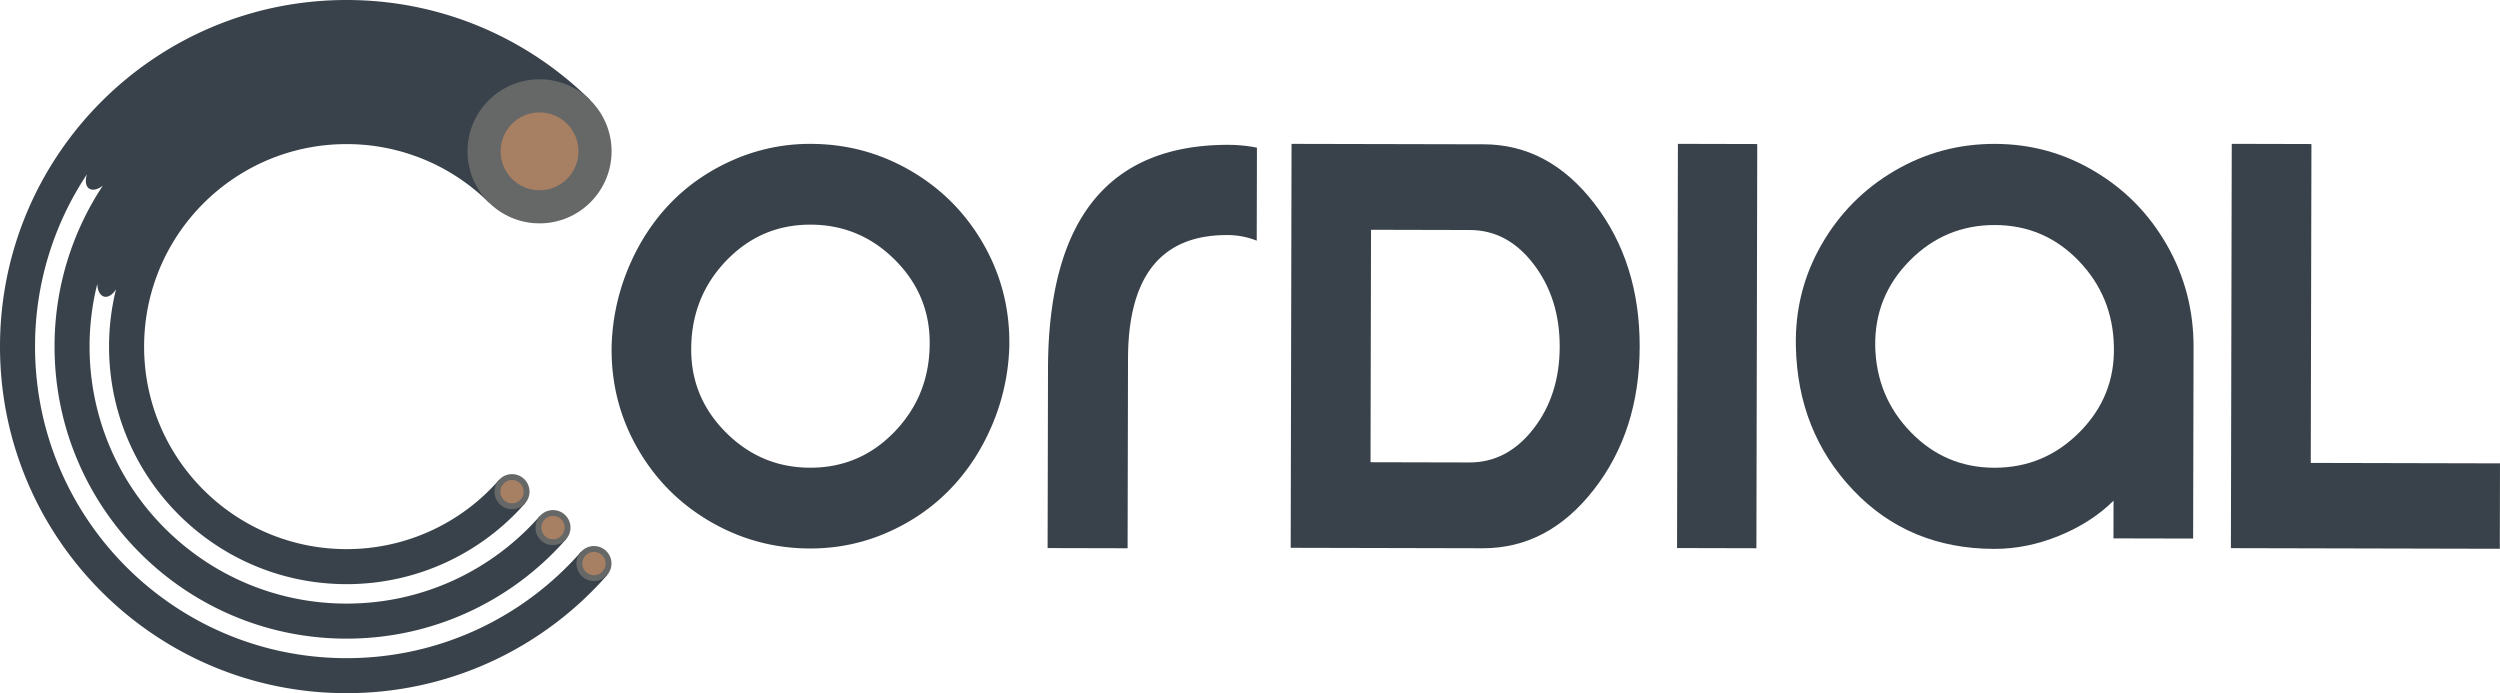 <svg xmlns="http://www.w3.org/2000/svg" viewBox="0 0 4531.57 1256.5"><defs><style>.cls-1{fill:#39424a;}.cls-2{fill:#666767;}.cls-3{fill:#a77f62;}</style></defs><title>Element 3</title><g id="Ebene_2" data-name="Ebene 2"><g id="Cordial"><g id="ORDIAL"><path class="cls-1" d="M1651.56,310q83.79,49,131.83,133.79t46.11,184.5a393.61,393.61,0,0,1-31.13,142.15q-28.69,67.56-76.74,116.95t-114,78.18q-66,28.77-139.62,28.62-97.59-.21-181.39-49.2t-131.83-133.8q-48-84.81-46.11-184.5a394.94,394.94,0,0,1,31.14-142.84q28.68-67.55,76.46-116.6t114-77.83a344.21,344.21,0,0,1,139.33-28.63Q1567.76,261,1651.56,310Zm-334,161.34Q1255,535.71,1253,627q-2.49,90.62,61.58,155.6t153.68,65.17q89.6.19,152.25-64.15T1685.1,628q2.48-90.62-61.58-155.6t-154.24-65.18Q1380.24,407,1317.6,471.34Z"/><path class="cls-1" d="M2278,436.22a143.75,143.75,0,0,0-53.63-10.13q-179.22-.4-179.7,224l-.74,343.7-145-.33.71-325.12q.87-405.84,326.78-405.83a271.55,271.55,0,0,1,51.93,5.12Z"/><path class="cls-1" d="M2689.25,261.56q118.15.29,200.68,107.28t82.21,259.85q-.32,152.85-83.3,259.09t-201.13,106l-348.16-.81,1.54-732.19Zm-205,576.29,179.22.42q68.49.15,116-60.87t47.68-148.68q.2-87.66-47.05-149.65t-115.74-62.14l-179.21-.42Z"/><path class="cls-1" d="M3185.23,261.09l-1.53,732.66-143.83-.34,1.54-732.66Z"/><path class="cls-1" d="M3928,444.53q48.32,84.81,48.1,184.5l-.77,347.18-144.4-.32.15-68.32q-40,39.64-98.59,63.57t-117.92,23.79q-154.68-.33-255.46-106.53t-103.87-261q-2.07-99.69,46.64-184.29t132.43-133.56q83.71-49,181.89-48.75T3797,310.74Q3879.66,359.73,3928,444.53Zm-466.37,27.9q-64.08,64.69-62.56,155.33,2.07,91.34,64.44,155.6t151.39,64.48q90.17.2,154.53-64.5t62.27-154.63q-1.51-91.32-63.86-156t-152-64.82Q3525.69,407.73,3461.63,472.43Z"/><path class="cls-1" d="M4189.76,261.09l-1.21,578,343,.8-.33,154.83-487.42-1.14,1.54-732.86Z"/></g><g id="C"><path class="cls-1" d="M1100.53,1042.46c-115.14,131.21-284.06,214-472.33,214C281.25,1256.5,0,975.22,0,628.25S281.25,0,628.2,0c172.13,0,328.1,69.24,441.57,181.4l-44.65,45.19-24.81,25.11-44.64,45.19L930.86,322l-44.64,45.2a365.87,365.87,0,0,0-258-106c-202.71,0-367,164.34-367,367.07s164.33,367.07,367,367.07a366.14,366.14,0,0,0,276-125.1L952,912.12c-78.91,89.94-194.7,146.73-323.75,146.73-237.8,0-430.57-192.79-430.57-430.6a431.18,431.18,0,0,1,12.64-104c-6.05,9.77-14.3,15.31-21.63,13.39-7.5-2-12-11.22-12.34-23.1a466.87,466.87,0,0,0-14,113.66c0,257.31,208.57,465.89,465.86,465.89,139.62,0,264.9-61.43,350.29-158.74l47.75,41.89c-97,110.58-239.38,180.38-398,180.38-292.37,0-529.38-237-529.38-529.42a527,527,0,0,1,87.59-291.79c-9,7.16-18.71,9.58-25,5.28s-7.48-14.59-3.77-25.83A562.15,562.15,0,0,0,63.53,628.25C63.53,940.14,316.34,1193,628.2,1193c169.23,0,321.08-74.46,424.57-192.41Z"/><g id="Kabel-Ende_Innen" data-name="Kabel-Ende Innen"><circle id="Kabel_Innen" data-name="Kabel Innen" class="cls-2" cx="928.08" cy="891.17" r="31.76"/><circle id="Kupfer_Innen" data-name="Kupfer Innen" class="cls-3" cx="928.08" cy="891.17" r="21.18"/></g><g id="Kabel-Ende_Mitte" data-name="Kabel-Ende Mitte"><circle id="Kabel_Innen-2" data-name="Kabel Innen" class="cls-2" cx="1002.36" cy="956.34" r="31.76"/><circle id="Kupfer_Innen-2" data-name="Kupfer Innen" class="cls-3" cx="1002.36" cy="956.34" r="21.18"/></g><g id="Kabel-Ende_Außen" data-name="Kabel-Ende Außen"><circle id="Kabel_Innen-3" data-name="Kabel Innen" class="cls-2" cx="1076.65" cy="1021.51" r="31.76"/><circle id="Kupfer_Innen-3" data-name="Kupfer Innen" class="cls-3" cx="1076.65" cy="1021.51" r="21.18"/></g><g id="Kabel-Kopf"><ellipse id="Kabel" class="cls-2" cx="977.99" cy="274.29" rx="130.58" ry="130.59"/><ellipse id="Kupfer" class="cls-3" cx="977.99" cy="274.29" rx="70.58" ry="70.59"/></g></g></g></g></svg>